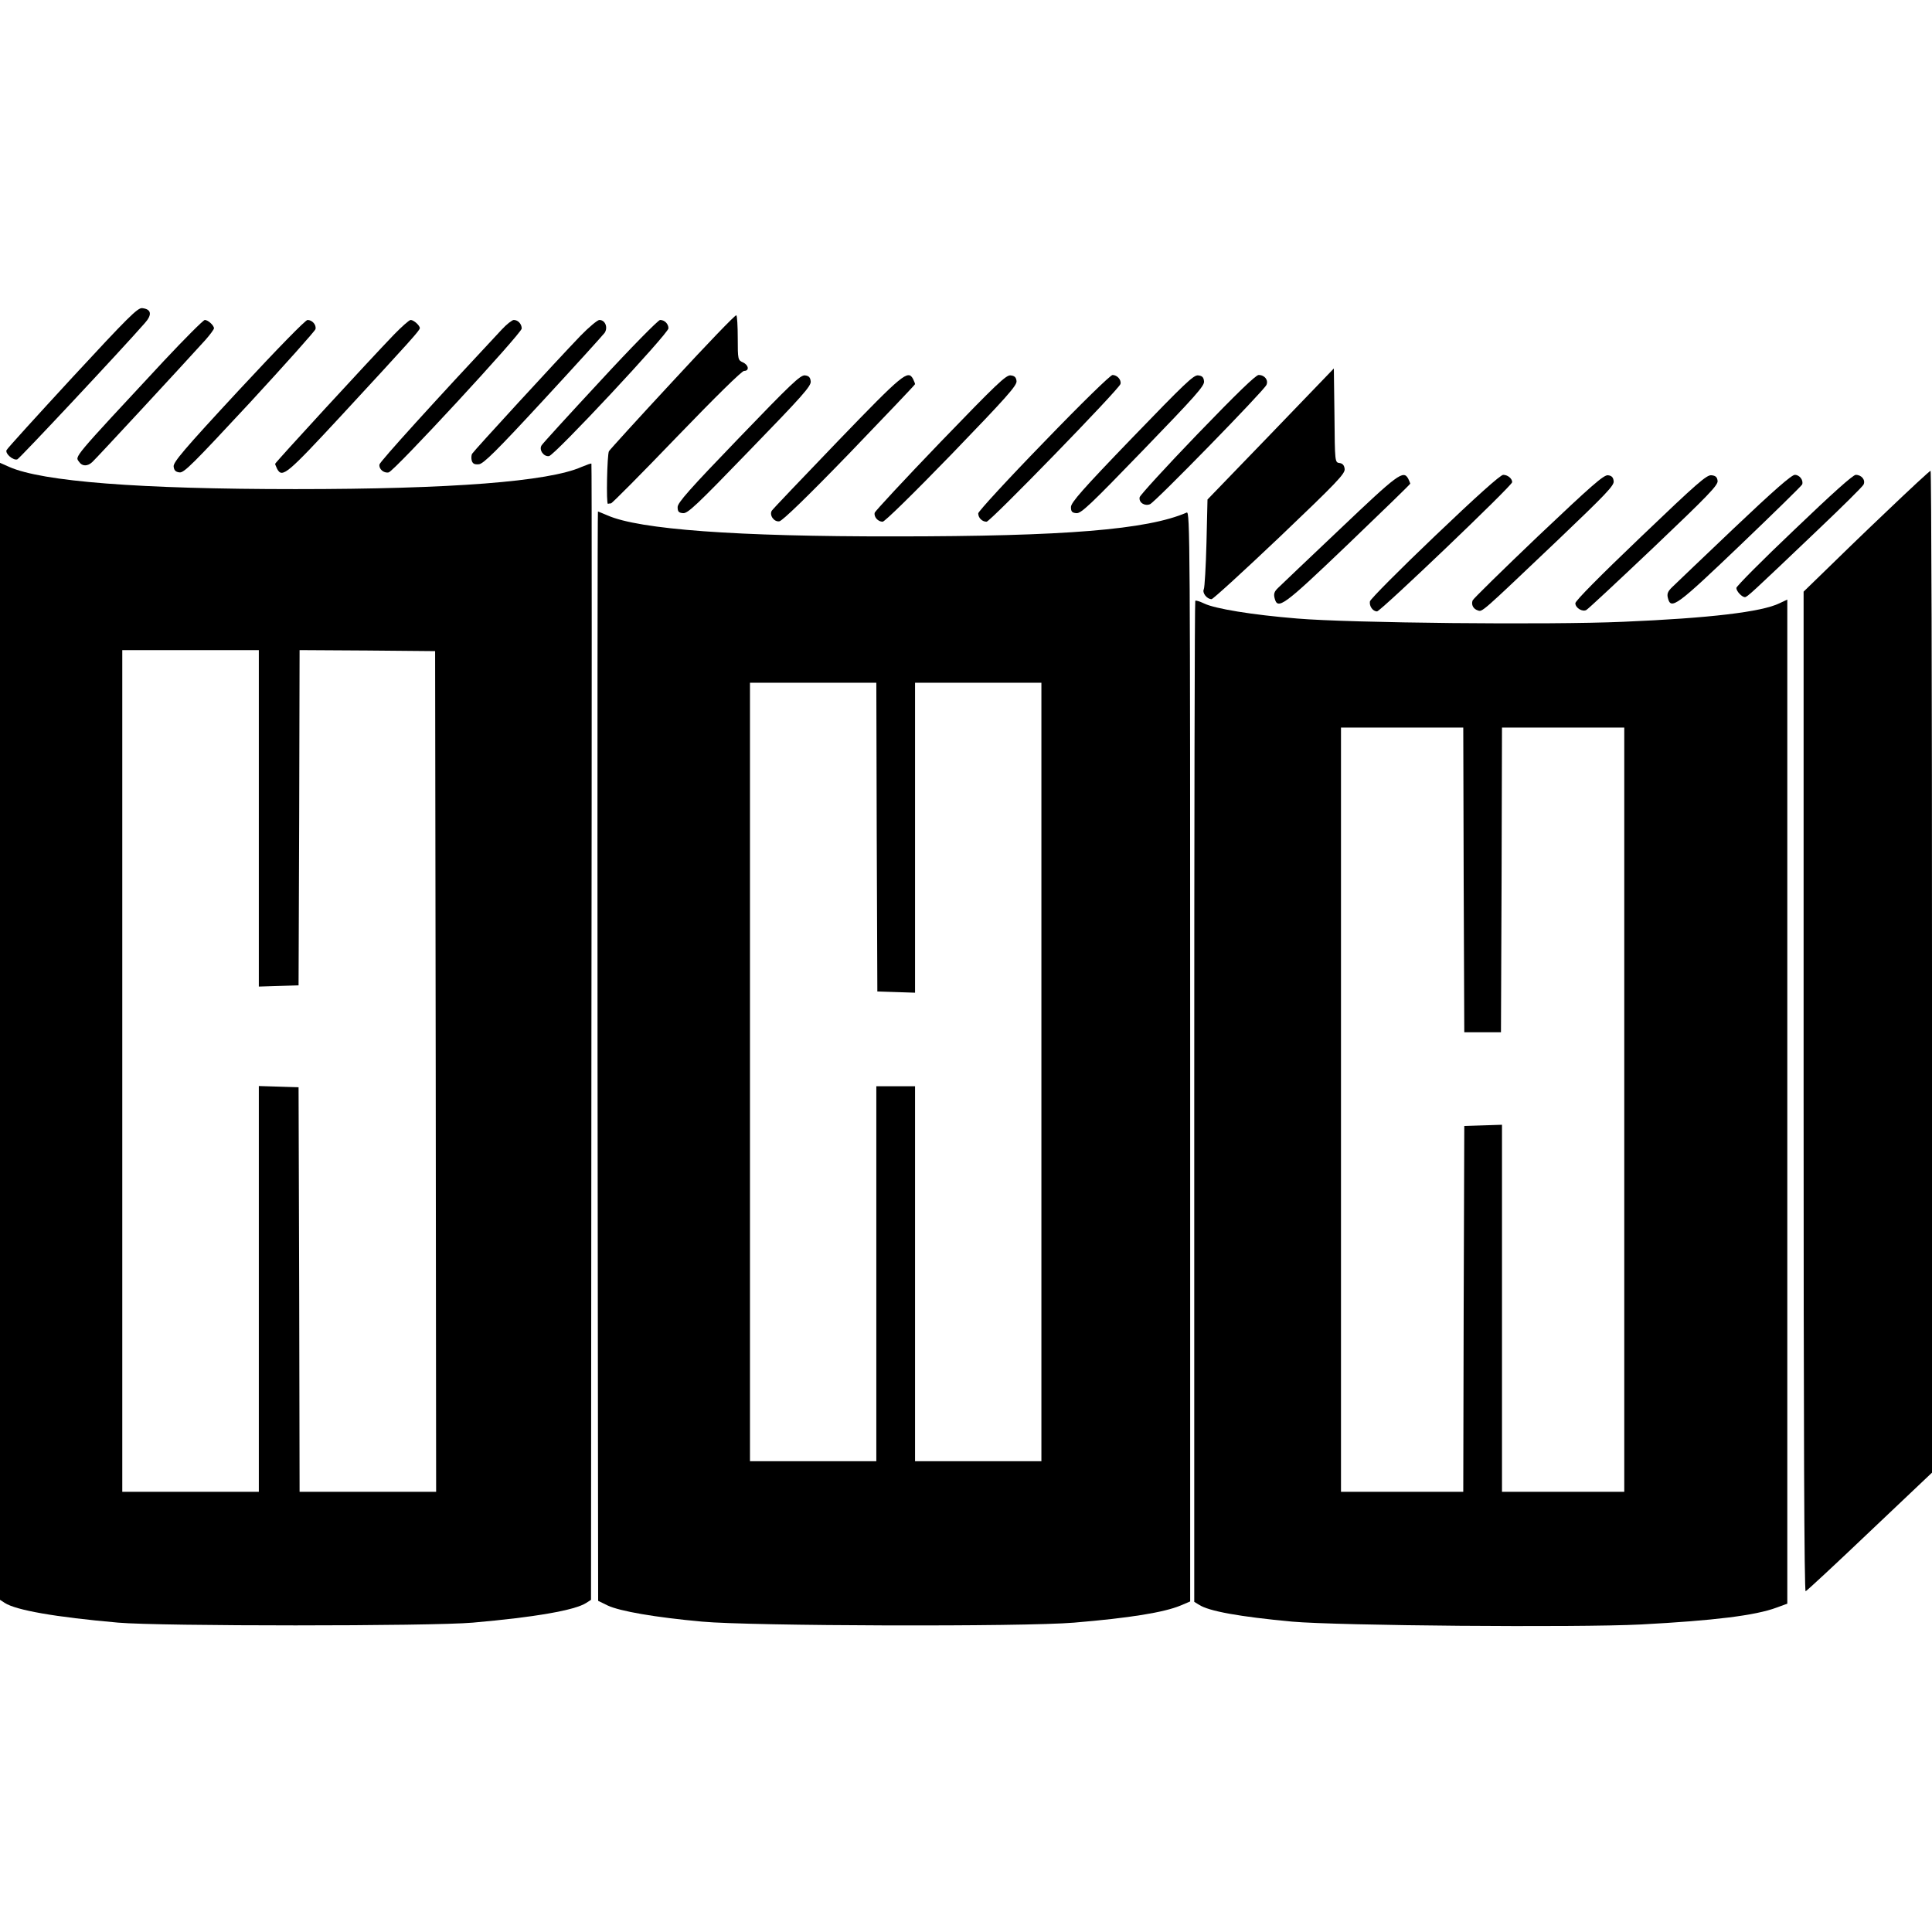 <?xml version="1.0" standalone="no"?>
<!DOCTYPE svg PUBLIC "-//W3C//DTD SVG 20010904//EN"
 "http://www.w3.org/TR/2001/REC-SVG-20010904/DTD/svg10.dtd">
<svg version="1.0" xmlns="http://www.w3.org/2000/svg"
 width="948pt" height="948pt" viewBox="0 0 948 948"
 preserveAspectRatio="xMidYMid meet">
<g transform="translate(0,948) scale(0.1,-0.1)"
fill="#000000" stroke="none">
<path d="M355 7628 c-174 -189 -320 -349 -323 -357 -7 -18 34 -52 53 -45 12 5
515 542 625 668 38 42 33 69 -12 74 -22 3 -70 -45 -343 -340z"/>
<path d="M3300 7608 c-168 -181 -308 -335 -312 -342 -9 -16 -14 -262 -5 -258
4 1 11 2 15 2 5 0 150 146 322 325 192 199 320 325 331 325 27 0 23 29 -6 42
-24 11 -25 14 -25 119 0 59 -3 110 -7 112 -5 3 -145 -143 -313 -325z"/>
<path d="M803 7708 c-454 -488 -435 -466 -415 -494 15 -23 42 -23 65 -1 21 19
441 473 555 599 23 26 42 52 42 57 0 14 -29 41 -45 41 -7 0 -98 -91 -202 -202z"/>
<path d="M1170 7563 c-269 -290 -320 -351 -318 -372 2 -19 10 -27 29 -29 22
-3 68 44 345 342 175 190 320 352 322 361 5 21 -16 45 -39 45 -10 0 -145 -138
-339 -347z"/>
<path d="M1933 7838 c-126 -131 -583 -628 -583 -634 0 -3 5 -14 10 -25 25 -46
48 -26 315 262 342 370 385 418 385 429 0 13 -30 40 -45 40 -7 0 -44 -33 -82
-72z"/>
<path d="M2462 7863 c-321 -343 -598 -648 -600 -662 -4 -22 21 -44 45 -39 26
4 653 683 653 706 0 22 -18 42 -39 42 -8 0 -35 -21 -59 -47z"/>
<path d="M2849 7833 c-122 -127 -523 -564 -532 -579 -5 -8 -5 -24 -2 -35 5
-15 14 -19 35 -17 22 2 86 65 315 313 158 171 293 320 302 332 17 26 3 63 -26
63 -9 0 -51 -35 -92 -77z"/>
<path d="M2944 7609 c-154 -166 -283 -307 -287 -315 -13 -22 11 -56 37 -52 28
4 586 602 586 627 0 22 -19 41 -41 41 -9 0 -142 -135 -295 -301z"/>
<path d="M6235 7350 l-310 -321 -5 -212 c-3 -117 -9 -219 -13 -228 -9 -18 15
-49 38 -49 7 0 158 138 335 306 279 266 321 310 318 333 -2 18 -10 27 -25 29
-23 3 -23 4 -25 234 l-3 230 -310 -322z"/>
<path d="M3625 7330 c-242 -251 -300 -317 -300 -338 0 -22 5 -28 26 -30 23 -3
67 39 328 309 259 267 302 315 299 338 -2 19 -9 27 -28 29 -22 3 -69 -42 -325
-308z"/>
<path d="M4110 7314 c-173 -180 -319 -333 -323 -340 -13 -22 11 -56 37 -52 15
2 137 120 345 335 176 183 321 335 321 338 0 4 -5 15 -10 26 -25 45 -48 27
-370 -307z"/>
<path d="M4614 7310 c-175 -182 -320 -338 -322 -346 -5 -20 16 -44 39 -44 10
0 149 136 339 332 270 280 320 336 318 358 -2 19 -10 26 -29 28 -22 3 -69 -42
-345 -328z"/>
<path d="M5121 7309 c-177 -182 -321 -339 -321 -348 0 -22 19 -41 41 -41 18 0
652 652 657 676 5 20 -16 44 -39 44 -10 0 -149 -135 -338 -331z"/>
<path d="M5554 7330 c-242 -251 -299 -316 -299 -338 0 -22 5 -28 26 -30 23 -3
67 39 328 309 257 266 302 316 299 338 -2 20 -9 27 -29 29 -22 3 -67 -41 -325
-308z"/>
<path d="M5875 7349 c-154 -160 -281 -299 -283 -309 -5 -26 25 -45 51 -34 25
10 557 555 571 585 11 23 -8 49 -38 49 -14 0 -107 -90 -301 -291z"/>
<path d="M0 4420 l0 -2790 23 -15 c55 -36 249 -70 557 -97 203 -18 1537 -18
1740 0 308 27 502 61 557 97 l23 15 2 2786 c2 1532 2 2787 0 2789 -2 2 -24 -6
-48 -16 -161 -72 -640 -109 -1404 -109 -766 0 -1242 37 -1405 109 l-45 20 0
-2789z m1270 1045 l0 -826 98 3 97 3 3 823 2 822 333 -2 332 -3 3 -2062 2
-2063 -335 0 -335 0 -2 993 -3 992 -97 3 -98 3 0 -996 0 -995 -335 0 -335 0 0
2065 0 2065 335 0 335 0 0 -825z"/>
<path d="M9260 6973 c-113 -107 -251 -241 -307 -296 l-103 -100 0 -2454 c0
-1647 3 -2454 10 -2451 6 2 147 133 315 293 l305 289 0 2458 c0 1352 -3 2458
-7 2458 -5 -1 -100 -89 -213 -197z"/>
<path d="M6575 6884 c-154 -146 -291 -276 -304 -289 -18 -17 -22 -29 -17 -49
15 -61 41 -42 362 265 167 160 304 293 304 296 0 2 -5 13 -10 24 -24 44 -50
24 -335 -247z"/>
<path d="M7040 6849 c-173 -165 -316 -309 -318 -320 -4 -23 14 -49 35 -49 17
0 663 617 663 634 0 18 -22 36 -44 36 -14 0 -136 -110 -336 -301z"/>
<path d="M7548 6850 c-174 -166 -319 -308 -322 -316 -8 -21 3 -42 25 -49 23
-8 12 -17 392 344 238 227 278 269 275 290 -2 19 -10 27 -28 29 -21 2 -79 -49
-342 -298z"/>
<path d="M8051 6845 c-202 -193 -321 -313 -321 -325 0 -23 35 -44 54 -33 8 4
157 143 331 308 267 254 315 304 313 325 -2 19 -10 26 -30 28 -23 3 -70 -38
-347 -303z"/>
<path d="M8509 6889 c-150 -143 -287 -273 -303 -289 -23 -22 -27 -34 -22 -54
15 -60 41 -41 356 260 164 157 301 291 303 297 7 21 -13 47 -36 47 -16 0 -104
-77 -298 -261z"/>
<path d="M8803 6879 c-156 -148 -283 -276 -283 -284 0 -16 27 -45 42 -45 11 0
33 20 358 330 118 112 219 212 224 222 11 22 -9 48 -38 48 -14 0 -117 -93
-303 -271z"/>
<path d="M2932 4298 l3 -2673 47 -23 c60 -28 232 -58 463 -79 235 -22 1577
-26 1825 -5 275 23 441 50 523 84 l47 20 0 2675 c0 2544 -1 2675 -17 2668
-193 -84 -597 -117 -1433 -117 -776 -1 -1253 34 -1409 103 -24 10 -45 19 -47
19 -2 0 -3 -1203 -2 -2672z m1370 1075 l3 -758 93 -3 92 -3 0 761 0 760 310 0
310 0 0 -1910 0 -1910 -310 0 -310 0 0 920 0 920 -95 0 -95 0 0 -920 0 -920
-310 0 -310 0 0 1910 0 1910 310 0 310 0 2 -757z"/>
<path d="M5865 6532 c-3 -3 -5 -1109 -5 -2458 l0 -2454 23 -14 c48 -32 200
-59 457 -83 223 -20 1397 -30 1712 -14 358 19 562 44 666 83 l52 19 0 2464 0
2463 -38 -18 c-88 -43 -343 -73 -767 -91 -366 -16 -1341 -6 -1600 16 -221 18
-404 48 -457 74 -21 10 -40 16 -43 13z m1317 -1369 l3 -748 90 0 90 0 3 748 2
747 300 0 300 0 0 -1875 0 -1875 -300 0 -300 0 0 900 0 901 -92 -3 -93 -3 -3
-897 -2 -898 -300 0 -300 0 0 1875 0 1875 300 0 300 0 2 -747z"/>
</g>
</svg>
